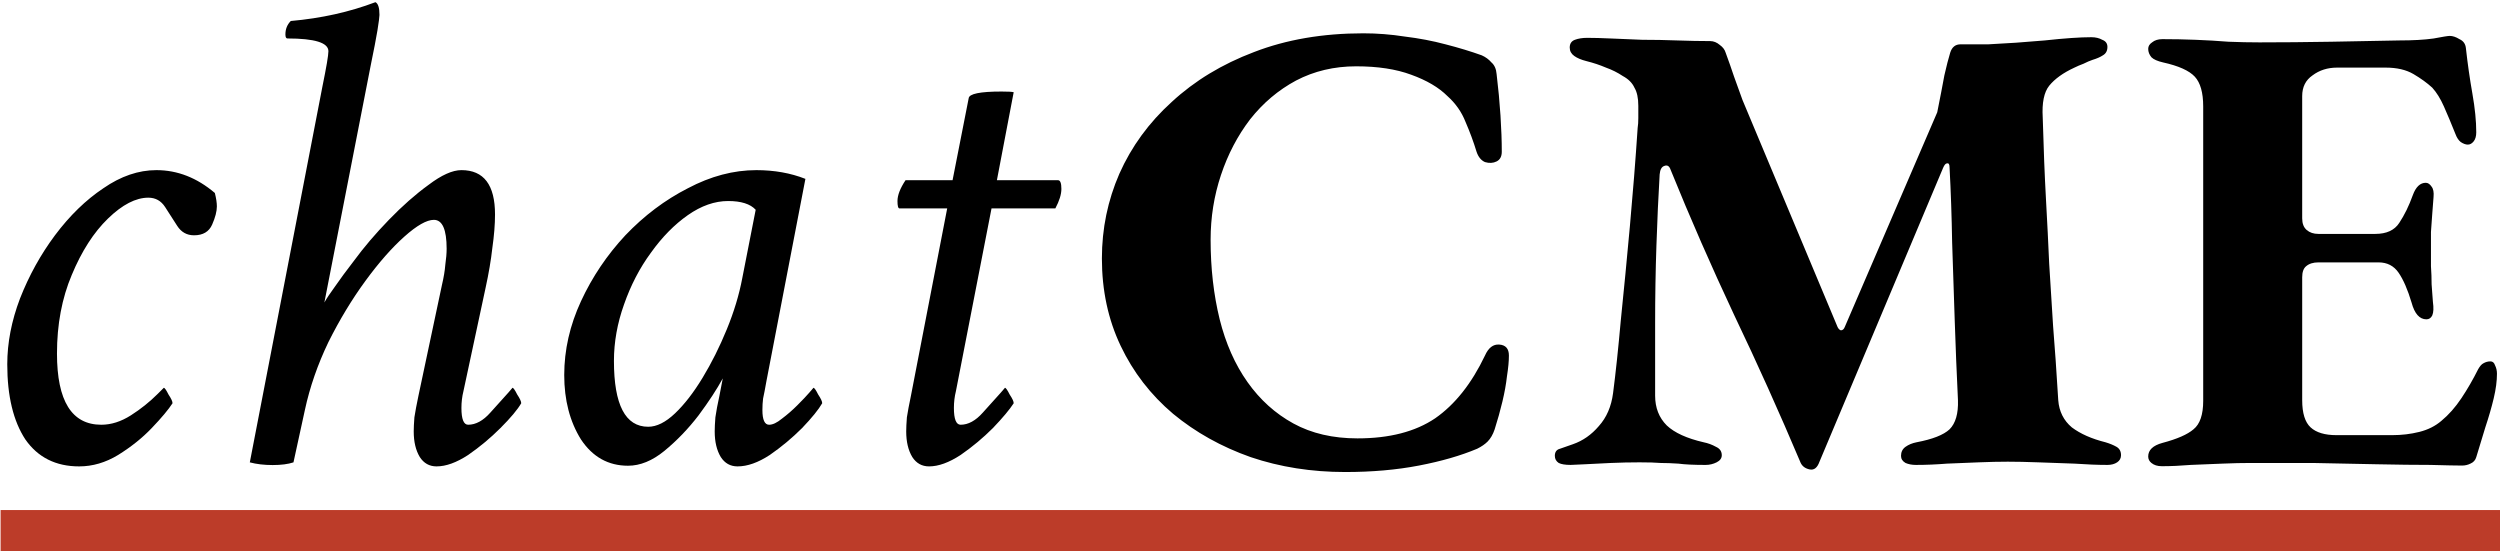<?xml version="1.0" encoding="UTF-8" standalone="no"?>
<!-- Created with Inkscape (http://www.inkscape.org/) -->

<svg
   width="540.461mm"
   height="119.166mm"
   viewBox="0 0 540.461 119.166"
   version="1.1"
   id="svg1"
   sodipodi:docname="chatcme-logo-horizontal.svg"
   inkscape:version="1.4.2 (ebf0e940, 2025-05-08)"
   xmlns:inkscape="http://www.inkscape.org/namespaces/inkscape"
   xmlns:sodipodi="http://sodipodi.sourceforge.net/DTD/sodipodi-0.dtd"
   xmlns="http://www.w3.org/2000/svg"
   xmlns:svg="http://www.w3.org/2000/svg">
  <sodipodi:namedview
     id="namedview1"
     pagecolor="#ffffff"
     bordercolor="#000000"
     borderopacity="0.25"
     inkscape:showpageshadow="2"
     inkscape:pageopacity="0.0"
     inkscape:pagecheckerboard="0"
     inkscape:deskcolor="#d1d1d1"
     inkscape:document-units="mm"
     inkscape:zoom="0.057727581"
     inkscape:cx="1022.0418"
     inkscape:cy="225.19565"
     inkscape:window-width="896"
     inkscape:window-height="245"
     inkscape:window-x="0"
     inkscape:window-y="35"
     inkscape:window-maximized="0"
     inkscape:current-layer="svg1" />
  <defs
     id="defs1">
    <clipPath
       clipPathUnits="userSpaceOnUse"
       id="clipPath3">
      <path
         d="M 0,0 H 2000 V 2000 H 0 Z"
         transform="matrix(1,0,0,-1,-210.122,911.872)"
         id="path3" />
    </clipPath>
    <clipPath
       clipPathUnits="userSpaceOnUse"
       id="clipPath5">
      <path
         d="M 0,0 H 2000 V 2000 H 0 Z"
         transform="matrix(1,0,0,-1,-896.333,911.503)"
         id="path5" />
    </clipPath>
    <clipPath
       clipPathUnits="userSpaceOnUse"
       id="clipPath7">
      <path
         d="M 0,0 H 2000 V 2000 H 0 Z"
         transform="matrix(1,0,0,-1,-233.992,869.205)"
         id="path7" />
    </clipPath>
  </defs>
  <g
     id="layer1"
     transform="translate(167.481,-88.9)">
    <g
       id="g3"
       transform="matrix(0.265,0,0,0.265,-250.029,-195.616)">
      <path
         style="font-style:italic;font-size:421px;font-family:'Crimson Text'"
         d="m 71.948,2.467 q -21.379,0 -32.891,-16.445 -11.101,-16.856 -11.101,-46.047 0,-19.734 7.812,-40.291 8.223,-20.968 21.379,-38.646 13.567,-18.09 29.602,-28.779 16.034,-11.101 32.479,-11.101 19.323,0 35.769,13.979 1.233,4.934 1.233,8.223 0,4.522 -2.878,11.101 -2.878,6.578 -11.101,6.578 -6.578,0 -10.278,-5.756 -3.7,-5.756 -7.4,-11.512 -3.7,-5.756 -10.278,-5.756 -11.512,0 -24.668,12.745 -13.156,12.745 -22.201,34.535 -9.045,21.379 -9.045,48.103 0,43.58 27.135,43.58 9.045,0 18.09,-5.756 9.045,-5.756 16.445,-13.156 l 3.7,-3.7 q 0.822,0 2.878,4.111 2.467,3.7 2.467,5.345 -3.7,5.756 -12.745,15.212 -8.634,9.045 -20.557,16.445 -11.512,6.989 -23.846,6.989 z m 218.737,0 q -6.578,0 -10.278,-5.756 -3.7,-6.167 -3.7,-15.623 0,-3.289 0.411,-8.634 0.822,-5.345 2.467,-13.156 l 14.39,-67.837 q 1.645,-6.989 2.056,-12.334 0.822,-5.756 0.822,-9.867 0,-17.679 -7.812,-17.679 -6.578,0 -18.09,10.278 -11.512,10.278 -23.846,27.135 -12.334,16.856 -22.612,37.413 -9.867,20.557 -14.39,41.524 L 203.114,0 q -4.934,1.645 -12.745,1.645 -7.812,0 -13.979,-1.645 l 44.402,-229.823 q 3.7,-18.09 3.7,-21.79 0,-7.812 -25.079,-7.812 -1.233,0 -1.233,-2.467 0,-4.934 3.289,-8.223 27.957,-2.467 51.803,-11.512 2.467,1.233 2.467,7.812 0,1.645 -1.233,9.456 -1.233,7.4 -4.111,21.379 l -28.368,145.13 q 2.056,-3.7 6.578,-9.867 4.522,-6.578 11.512,-15.623 9.045,-12.334 21.379,-25.079 12.334,-12.745 24.257,-21.379 11.923,-9.045 20.146,-9.045 20.557,0 20.557,27.135 0,9.045 -1.645,20.557 -1.233,11.101 -4.111,24.257 l -13.567,63.314 q -1.233,4.934 -1.233,10.278 0,10.278 4.111,10.278 6.989,0 13.567,-7.4 6.989,-7.812 11.101,-12.334 l 2.467,-2.878 q 0.822,0 2.878,4.111 2.467,3.7 2.467,5.345 -3.289,5.756 -12.745,15.212 -9.045,9.045 -19.734,16.445 -10.689,6.989 -19.323,6.989 z m 184.202,0 q -6.578,0 -10.278,-5.756 -3.7,-6.167 -3.7,-15.623 0,-3.289 0.411,-8.634 0.822,-5.756 2.467,-13.156 l 2.056,-10.689 q -5.345,9.867 -14.801,22.612 -9.456,12.334 -20.968,21.79 -11.101,9.045 -22.201,9.045 -18.09,0 -28.779,-16.034 -10.278,-16.445 -10.278,-39.469 0,-23.023 10.278,-45.225 10.278,-22.201 27.135,-40.291 17.268,-18.09 38.235,-28.779 20.968,-11.101 41.936,-11.101 16.445,0 30.013,5.345 l -23.846,123.751 q -1.233,6.989 -2.056,10.689 -0.411,3.289 -0.411,6.989 0,9.045 4.111,9.045 3.289,0 7.812,-3.7 4.934,-3.7 9.456,-8.223 4.934,-4.934 7.4,-7.812 l 2.467,-2.878 q 0.822,0 2.878,4.111 2.467,3.7 2.467,5.345 -3.289,5.756 -12.334,15.212 -9.045,9.045 -19.734,16.445 -10.689,6.989 -19.734,6.989 z M 420.207,-21.79 q 7.812,0 16.445,-8.223 8.634,-8.223 16.856,-21.79 8.223,-13.567 14.801,-29.602 6.578,-16.034 9.456,-31.246 l 8.223,-41.936 q -4.934,-5.345 -16.856,-5.345 -12.334,0 -24.668,8.634 -12.334,8.634 -22.612,23.023 -10.278,13.979 -16.445,31.657 -6.167,17.268 -6.167,34.535 0,40.291 20.968,40.291 z M 592.085,2.467 q -6.578,0 -10.278,-5.756 -3.7,-6.167 -3.7,-15.623 0,-3.289 0.411,-8.634 0.822,-5.345 2.467,-13.156 L 603.185,-155.408 h -29.19 q -1.233,0 -1.233,-4.522 0,-5.345 4.934,-12.745 h 28.779 l 9.867,-50.158 q 0.411,-4.111 20.146,-4.111 5.756,0 7.4,0.411 l -10.278,53.858 h 37.413 q 2.056,0 2.056,5.345 0,4.934 -3.7,11.923 h -39.058 l -21.79,111.828 q -1.233,4.934 -1.233,10.278 0,10.278 4.111,10.278 6.989,0 13.567,-7.4 6.989,-7.812 11.101,-12.334 l 2.467,-2.878 q 0.822,0 2.878,4.111 2.467,3.7 2.467,5.345 -3.7,5.756 -12.745,15.212 -9.045,9.045 -19.734,16.445 -10.689,6.989 -19.323,6.989 z"
         id="text3"
         clip-path="url(#clipPath3)"
         transform="matrix(1.333,0,0,1.333,280.163,1450.837)"
         aria-label="chat" />
    </g>
    <g
       id="g5"
       transform="matrix(0.265,0,0,0.265,-250.029,-195.616)">
      <path
         style="font-weight:700;font-size:396px;font-family:'EB Garamond'"
         d="m 160.38,5.544 q -30.888,0 -57.816,-9.108 -26.928,-9.504 -47.52,-26.532 -20.592,-17.424 -32.076,-41.58 -11.484,-24.156 -11.484,-53.46 0,-27.324 10.692,-51.876 11.088,-24.948 32.076,-43.956 20.988,-19.404 50.292,-30.492 29.7,-11.484 66.924,-11.484 12.672,0 25.344,1.98 13.068,1.584 24.948,4.752 12.276,3.168 22.176,6.732 3.564,1.584 5.94,4.356 2.772,2.376 3.168,7.128 1.584,13.068 2.376,25.344 0.792,12.276 0.792,22.176 0,4.356 -3.168,5.94 -3.168,1.584 -7.128,0.396 -3.564,-1.584 -5.148,-6.336 -2.772,-9.108 -6.732,-18.216 -3.564,-9.108 -11.088,-15.84 -7.92,-7.92 -22.176,-13.068 -13.86,-5.148 -33.66,-5.148 -20.196,0 -36.828,8.712 -16.236,8.712 -28.116,23.76 -11.484,15.048 -17.82,34.056 -6.336,19.008 -6.336,39.6 0,26.136 5.544,48.708 5.544,22.176 17.028,38.412 11.484,16.236 28.116,25.344 16.632,9.108 39.204,9.108 29.304,0 47.52,-12.276 18.216,-12.672 30.492,-38.412 3.168,-7.128 8.712,-6.732 5.94,0.396 5.94,6.732 0,5.148 -1.188,12.672 -0.792,7.128 -2.772,15.444 -1.98,8.316 -4.752,17.028 -1.584,4.752 -4.356,7.524 -2.376,2.376 -6.336,4.356 -15.048,6.336 -35.64,10.296 -20.592,3.96 -45.144,3.96 z M 298.188,1.188 q -4.752,0 -7.128,-1.188 -2.376,-1.584 -2.376,-4.356 0,-3.564 3.168,-4.356 3.564,-1.188 7.92,-2.772 9.108,-3.168 15.84,-11.088 7.128,-7.92 8.712,-20.196 2.376,-18.216 4.752,-44.748 2.772,-26.928 5.544,-57.42 2.772,-30.492 4.752,-60.192 0.396,-2.376 0.396,-5.94 0,-3.564 0,-7.524 0,-7.128 -2.376,-11.088 -1.98,-4.356 -7.128,-7.128 -4.752,-3.168 -10.296,-5.148 -5.544,-2.376 -11.88,-3.96 -4.752,-1.188 -7.524,-3.168 -2.772,-1.98 -2.772,-5.148 0,-3.564 3.168,-4.752 3.168,-1.188 7.524,-1.188 5.94,0 14.652,0.396 8.712,0.396 19.008,0.792 10.692,0 21.384,0.396 11.088,0.396 20.196,0.396 3.168,0 5.94,2.376 2.772,1.98 3.564,4.752 2.772,7.524 5.148,14.652 2.376,6.732 5.148,14.256 l 58.212,138.996 q 0.792,1.584 1.98,1.98 1.584,0 2.376,-1.98 l 56.628,-131.472 q 2.772,-13.86 4.356,-22.572 1.98,-8.712 3.564,-13.86 1.584,-5.148 6.336,-5.148 h 17.028 q 16.632,-0.792 34.452,-2.376 18.216,-1.98 28.512,-1.98 3.96,0 6.732,1.584 3.168,1.188 3.168,4.356 0,3.564 -2.772,5.148 -2.376,1.584 -6.336,2.772 -2.376,0.792 -5.544,2.376 -3.168,1.188 -5.544,2.376 -10.296,4.752 -15.444,11.088 -4.752,5.94 -3.96,19.404 0.792,28.512 1.98,49.896 1.188,21.384 1.98,39.6 1.188,18.216 2.376,38.016 1.584,19.404 3.168,45.54 0.792,10.296 8.316,16.632 7.92,5.94 20.592,9.108 3.96,1.188 6.732,2.772 2.772,1.584 2.772,5.148 0,2.772 -2.376,4.356 -2.376,1.584 -5.94,1.584 -8.712,0 -20.196,-0.792 -11.088,-0.396 -22.176,-0.792 -10.692,-0.396 -18.612,-0.396 -7.92,0 -17.82,0.396 -9.504,0.396 -19.404,0.792 -9.9,0.792 -19.008,0.792 -3.564,0 -6.336,-1.188 -2.772,-1.584 -2.772,-4.356 0,-3.564 2.772,-5.544 2.772,-1.98 6.732,-2.772 14.652,-2.772 20.196,-7.92 5.544,-5.544 5.148,-17.82 -1.188,-24.552 -1.98,-48.708 -0.792,-24.552 -1.584,-47.916 -0.396,-23.76 -1.584,-45.936 0,-2.772 -1.584,-2.376 -1.188,0 -2.376,2.772 l -75.636,179.784 q -1.98,5.544 -5.94,4.752 -3.96,-0.792 -5.544,-3.96 -19.404,-45.936 -40.788,-90.684 -20.988,-44.748 -38.808,-88.704 -1.188,-3.564 -3.96,-2.376 -2.376,0.792 -2.772,5.148 -1.188,19.8 -1.98,43.56 -0.792,23.364 -0.792,47.52 0,23.76 0,44.352 0,11.088 7.128,18.216 7.128,6.732 22.572,10.296 3.96,0.792 7.524,2.772 3.564,1.584 3.564,5.148 0,2.772 -3.168,4.356 -3.168,1.584 -6.732,1.584 -10.692,0 -16.632,-0.792 -5.94,-0.396 -10.692,-0.396 -4.752,-0.396 -13.068,-0.396 -8.712,0 -17.82,0.396 -9.108,0.396 -15.84,0.792 -6.732,0.396 -8.712,0.396 z m 361.944,0.792 q -3.96,0 -6.336,-1.98 -1.98,-1.584 -1.98,-3.96 0,-5.94 8.712,-8.316 13.464,-3.564 19.008,-8.316 5.94,-4.752 5.94,-17.424 v -180.18 q 0,-12.672 -5.148,-18.216 -5.148,-5.544 -19.404,-8.712 -5.148,-1.188 -7.128,-3.168 -1.98,-2.376 -1.98,-5.148 0,-2.376 2.376,-3.96 2.376,-1.98 6.336,-1.98 9.9,0 20.196,0.396 10.296,0.396 20.196,1.188 9.9,0.396 19.008,0.396 20.592,0 43.956,-0.396 23.364,-0.396 41.58,-0.792 12.672,0 20.988,-1.188 8.316,-1.584 9.9,-1.584 2.772,0 5.94,1.98 3.564,1.584 3.96,5.544 1.584,14.256 3.96,27.72 2.376,13.464 2.376,23.76 0,3.564 -1.584,5.544 -1.584,1.98 -3.564,1.98 -1.98,0 -4.356,-1.584 -1.98,-1.584 -3.168,-4.752 -3.96,-9.9 -7.128,-17.028 -3.168,-7.128 -7.128,-11.484 -4.752,-4.356 -11.484,-8.316 -6.732,-3.96 -17.028,-3.96 h -29.7 q -8.712,0 -15.048,4.752 -6.336,4.356 -6.336,12.672 v 74.844 q 0,4.752 2.772,7.128 2.772,2.376 7.128,2.376 h 34.848 q 10.296,0 14.652,-6.732 4.752,-7.128 8.316,-17.028 2.772,-7.524 7.92,-7.524 1.98,0 3.564,2.376 1.584,1.98 1.188,6.336 -0.396,4.752 -0.792,10.296 -0.396,5.544 -0.792,11.088 0,5.544 0,10.692 0,4.752 0,10.296 0.396,5.544 0.396,11.088 0.396,5.544 0.792,10.692 0.792,5.544 -0.396,8.316 -1.188,2.376 -3.564,2.376 -6.336,0 -9.108,-10.296 -3.564,-11.88 -7.92,-18.216 -4.356,-6.336 -12.276,-6.336 h -36.828 q -4.752,0 -7.524,2.376 -2.376,1.98 -2.376,6.732 v 75.24 q 0,11.88 5.148,16.632 5.148,4.752 15.84,4.752 h 34.056 q 8.712,0 16.632,-1.98 7.92,-1.98 13.464,-6.732 6.732,-5.544 12.276,-13.86 5.544,-8.316 10.296,-17.82 1.584,-2.772 3.168,-3.564 1.98,-1.188 4.356,-1.188 1.98,0 2.772,2.376 1.188,2.376 1.188,5.148 0,6.732 -1.98,15.048 -1.98,8.316 -5.148,17.82 -2.772,9.108 -5.544,18.216 -0.792,2.772 -3.564,3.96 -2.376,1.188 -5.148,1.188 -5.148,0 -19.404,-0.396 -13.86,0 -32.868,-0.396 -19.008,-0.396 -39.204,-0.792 -20.196,0 -37.62,0 -7.92,0 -17.424,0.396 -9.504,0.396 -19.404,0.792 -9.504,0.792 -17.82,0.792 z"
         id="text5"
         clip-path="url(#clipPath5)"
         transform="matrix(1.333,0,0,1.333,1195.111,1451.329)"
         aria-label="CME" />
    </g>
    <g
       id="g6"
       transform="matrix(0.265,0,0,0.265,-250.029,-195.616)">
      <path
         id="path6"
         d="M 0,0 H 1532.015"
         style="fill:none;stroke:#bc3c29;stroke-width:27;stroke-linecap:butt;stroke-linejoin:miter;stroke-miterlimit:4;stroke-dasharray:none;stroke-opacity:1"
         transform="matrix(1.333,0,0,1.333,311.99,1507.727)"
         clip-path="url(#clipPath7)" />
    </g>
  </g>
</svg>

